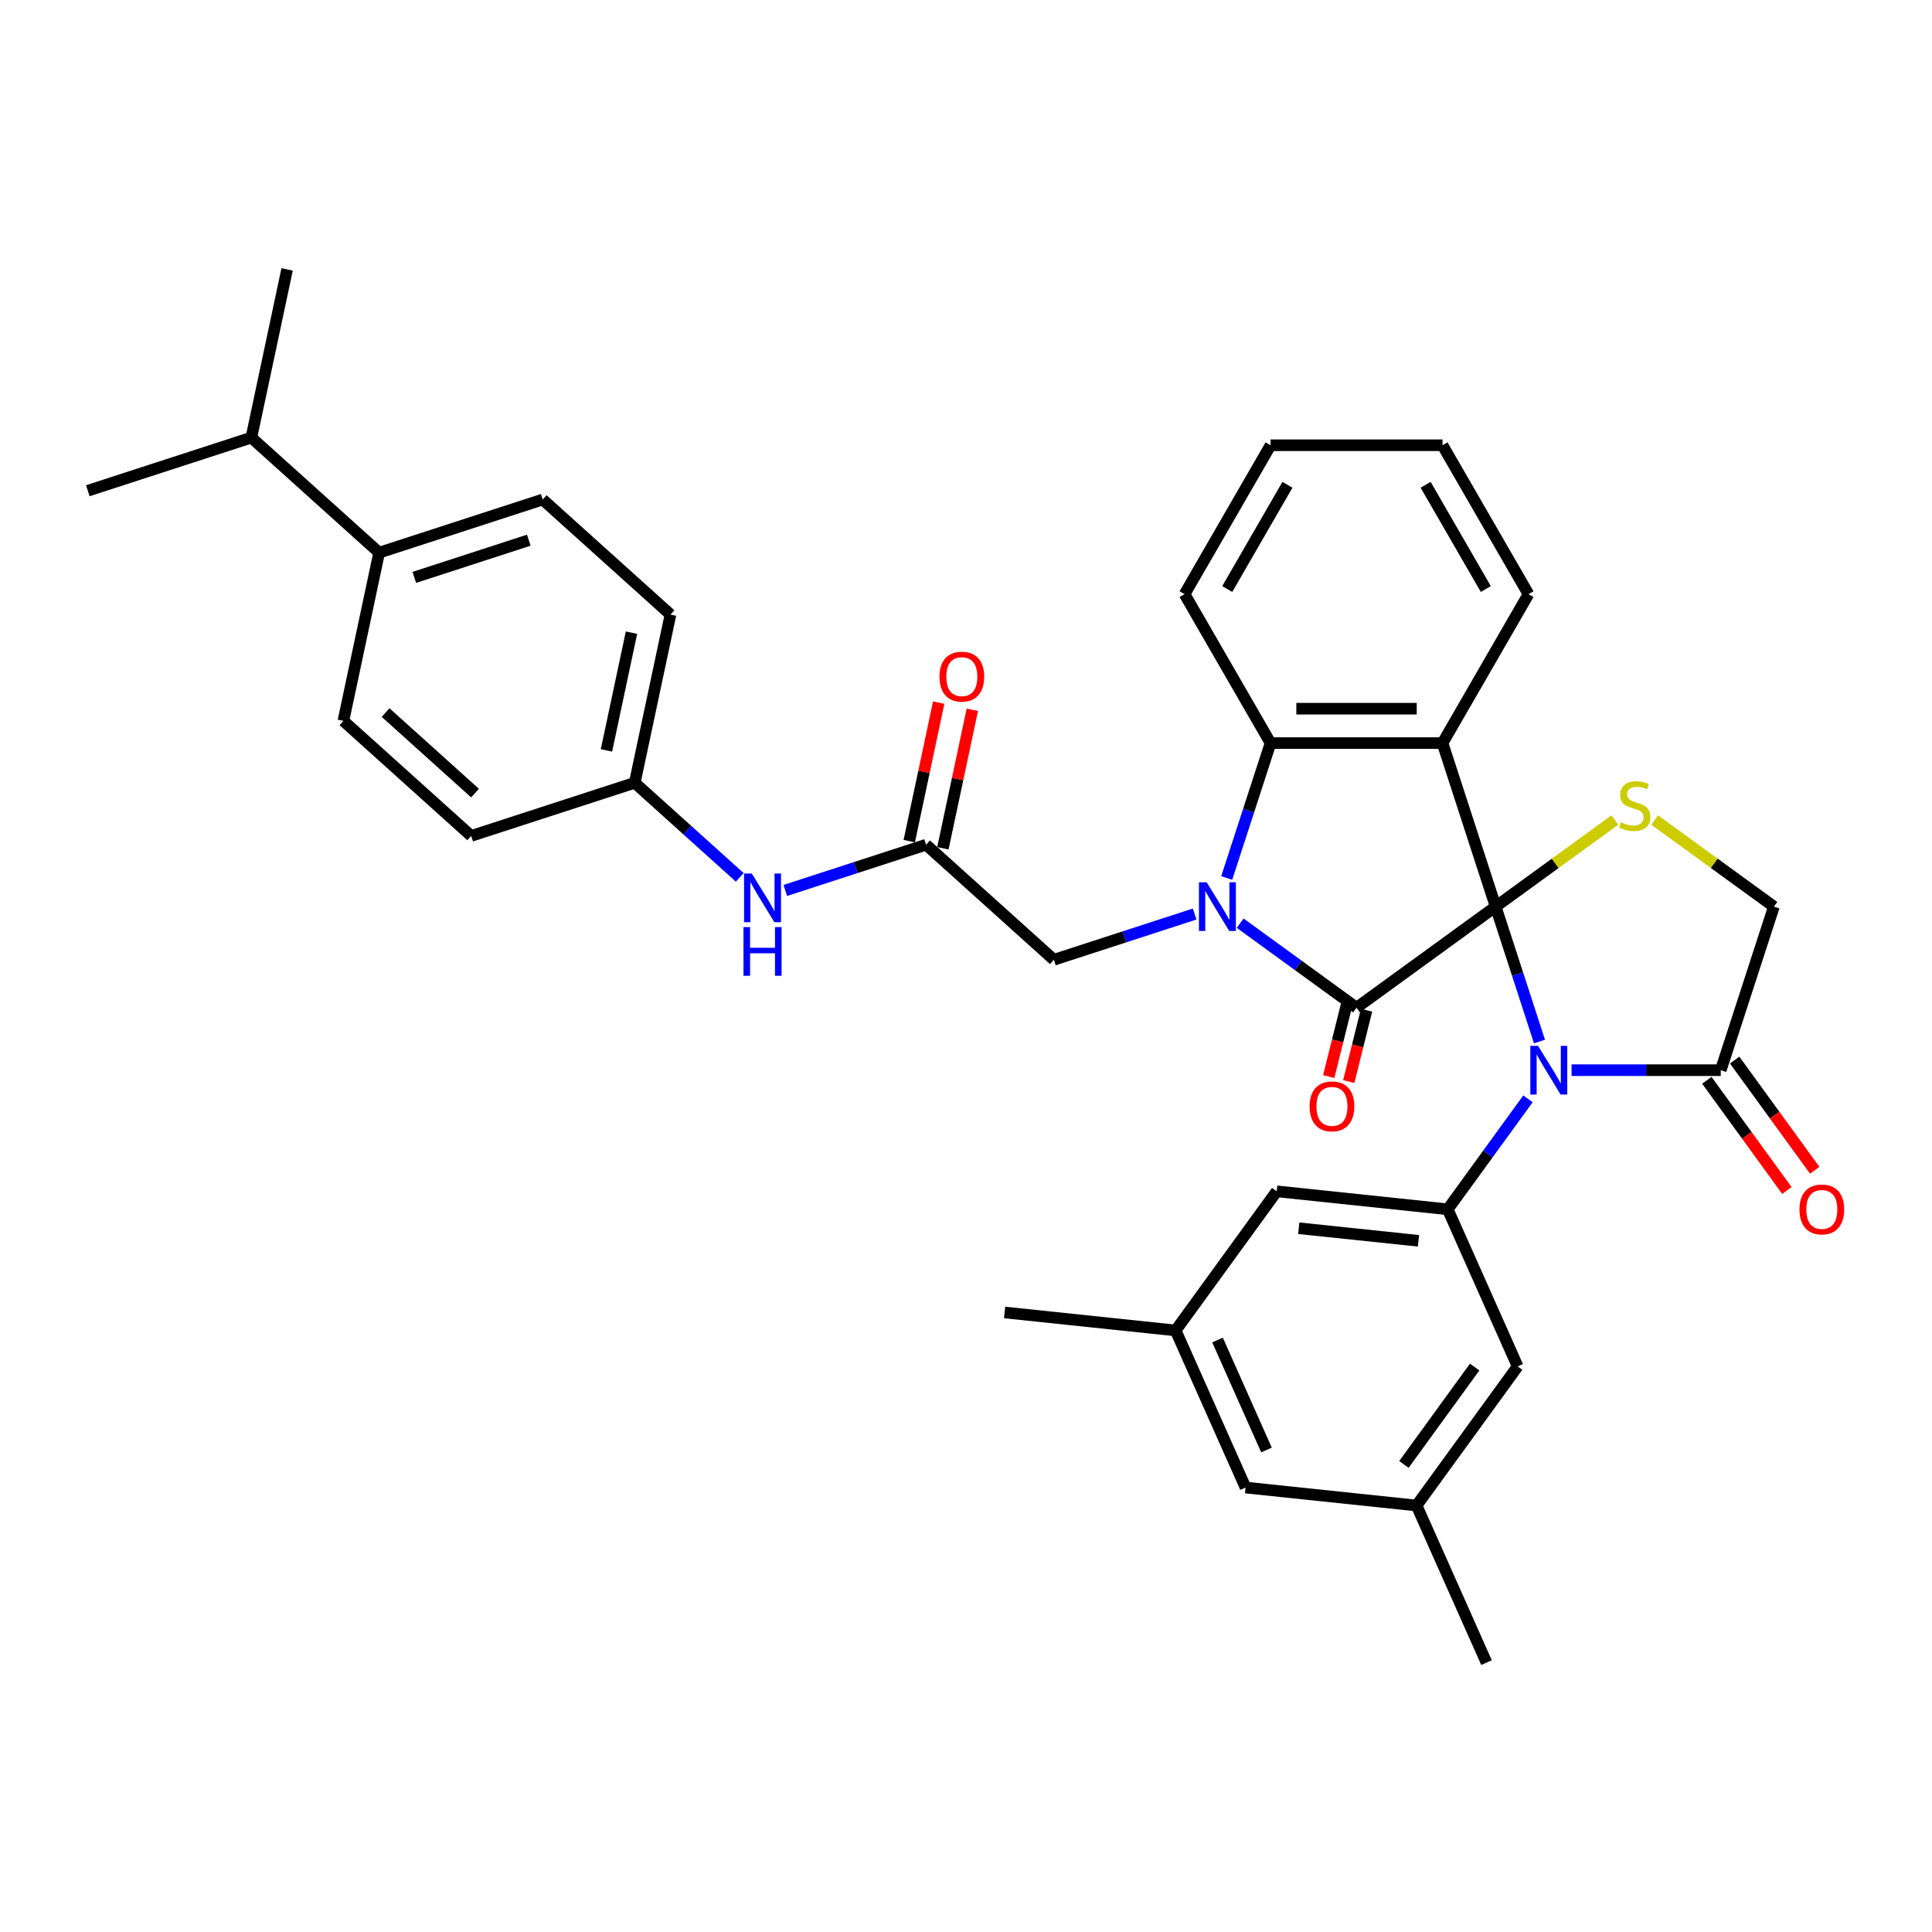 <?xml version='1.0' encoding='iso-8859-1'?>
<svg version='1.1' baseProfile='full'
              xmlns='http://www.w3.org/2000/svg'
                      xmlns:rdkit='http://www.rdkit.org/xml'
                      xmlns:xlink='http://www.w3.org/1999/xlink'
                  xml:space='preserve'
width='1000px' height='1000px' viewBox='0 0 1000 1000'>
<!-- END OF HEADER -->
<rect style='opacity:1.0;fill:#FFFFFF;stroke:none' width='1000' height='1000' x='0' y='0'> </rect>
<path class='bond-0' d='M 774.146,469.274 L 702.138,521.591' style='fill:none;fill-rule:evenodd;stroke:#000000;stroke-width:6px;stroke-linecap:butt;stroke-linejoin:miter;stroke-opacity:1' />
<path class='bond-2' d='M 774.146,469.274 L 785.49,504.185' style='fill:none;fill-rule:evenodd;stroke:#000000;stroke-width:6px;stroke-linecap:butt;stroke-linejoin:miter;stroke-opacity:1' />
<path class='bond-2' d='M 785.49,504.185 L 796.833,539.096' style='fill:none;fill-rule:evenodd;stroke:#0000FF;stroke-width:6px;stroke-linecap:butt;stroke-linejoin:miter;stroke-opacity:1' />
<path class='bond-3' d='M 774.146,469.274 L 746.642,384.624' style='fill:none;fill-rule:evenodd;stroke:#000000;stroke-width:6px;stroke-linecap:butt;stroke-linejoin:miter;stroke-opacity:1' />
<path class='bond-5' d='M 774.146,469.274 L 804.997,446.86' style='fill:none;fill-rule:evenodd;stroke:#000000;stroke-width:6px;stroke-linecap:butt;stroke-linejoin:miter;stroke-opacity:1' />
<path class='bond-5' d='M 804.997,446.86 L 835.847,424.446' style='fill:none;fill-rule:evenodd;stroke:#CCCC00;stroke-width:6px;stroke-linecap:butt;stroke-linejoin:miter;stroke-opacity:1' />
<path class='bond-1' d='M 702.138,521.591 L 672.027,499.714' style='fill:none;fill-rule:evenodd;stroke:#000000;stroke-width:6px;stroke-linecap:butt;stroke-linejoin:miter;stroke-opacity:1' />
<path class='bond-1' d='M 672.027,499.714 L 641.915,477.836' style='fill:none;fill-rule:evenodd;stroke:#0000FF;stroke-width:6px;stroke-linecap:butt;stroke-linejoin:miter;stroke-opacity:1' />
<path class='bond-11' d='M 696.957,520.299 L 692.351,538.767' style='fill:none;fill-rule:evenodd;stroke:#000000;stroke-width:6px;stroke-linecap:butt;stroke-linejoin:miter;stroke-opacity:1' />
<path class='bond-11' d='M 692.351,538.767 L 687.745,557.235' style='fill:none;fill-rule:evenodd;stroke:#FF0000;stroke-width:6px;stroke-linecap:butt;stroke-linejoin:miter;stroke-opacity:1' />
<path class='bond-11' d='M 707.32,522.883 L 702.714,541.351' style='fill:none;fill-rule:evenodd;stroke:#000000;stroke-width:6px;stroke-linecap:butt;stroke-linejoin:miter;stroke-opacity:1' />
<path class='bond-11' d='M 702.714,541.351 L 698.109,559.819' style='fill:none;fill-rule:evenodd;stroke:#FF0000;stroke-width:6px;stroke-linecap:butt;stroke-linejoin:miter;stroke-opacity:1' />
<path class='bond-8' d='M 618.346,473.103 L 581.913,484.941' style='fill:none;fill-rule:evenodd;stroke:#0000FF;stroke-width:6px;stroke-linecap:butt;stroke-linejoin:miter;stroke-opacity:1' />
<path class='bond-8' d='M 581.913,484.941 L 545.48,496.779' style='fill:none;fill-rule:evenodd;stroke:#000000;stroke-width:6px;stroke-linecap:butt;stroke-linejoin:miter;stroke-opacity:1' />
<path class='bond-36' d='M 634.949,454.446 L 646.292,419.535' style='fill:none;fill-rule:evenodd;stroke:#0000FF;stroke-width:6px;stroke-linecap:butt;stroke-linejoin:miter;stroke-opacity:1' />
<path class='bond-36' d='M 646.292,419.535 L 657.635,384.624' style='fill:none;fill-rule:evenodd;stroke:#000000;stroke-width:6px;stroke-linecap:butt;stroke-linejoin:miter;stroke-opacity:1' />
<path class='bond-6' d='M 790.877,568.753 L 770.106,597.343' style='fill:none;fill-rule:evenodd;stroke:#0000FF;stroke-width:6px;stroke-linecap:butt;stroke-linejoin:miter;stroke-opacity:1' />
<path class='bond-6' d='M 770.106,597.343 L 749.334,625.933' style='fill:none;fill-rule:evenodd;stroke:#000000;stroke-width:6px;stroke-linecap:butt;stroke-linejoin:miter;stroke-opacity:1' />
<path class='bond-7' d='M 813.435,553.925 L 852.047,553.925' style='fill:none;fill-rule:evenodd;stroke:#0000FF;stroke-width:6px;stroke-linecap:butt;stroke-linejoin:miter;stroke-opacity:1' />
<path class='bond-7' d='M 852.047,553.925 L 890.658,553.925' style='fill:none;fill-rule:evenodd;stroke:#000000;stroke-width:6px;stroke-linecap:butt;stroke-linejoin:miter;stroke-opacity:1' />
<path class='bond-4' d='M 746.642,384.624 L 657.635,384.624' style='fill:none;fill-rule:evenodd;stroke:#000000;stroke-width:6px;stroke-linecap:butt;stroke-linejoin:miter;stroke-opacity:1' />
<path class='bond-4' d='M 733.291,366.822 L 670.986,366.822' style='fill:none;fill-rule:evenodd;stroke:#000000;stroke-width:6px;stroke-linecap:butt;stroke-linejoin:miter;stroke-opacity:1' />
<path class='bond-22' d='M 746.642,384.624 L 791.145,307.542' style='fill:none;fill-rule:evenodd;stroke:#000000;stroke-width:6px;stroke-linecap:butt;stroke-linejoin:miter;stroke-opacity:1' />
<path class='bond-28' d='M 657.635,384.624 L 613.132,307.542' style='fill:none;fill-rule:evenodd;stroke:#000000;stroke-width:6px;stroke-linecap:butt;stroke-linejoin:miter;stroke-opacity:1' />
<path class='bond-10' d='M 856.461,424.446 L 887.312,446.86' style='fill:none;fill-rule:evenodd;stroke:#CCCC00;stroke-width:6px;stroke-linecap:butt;stroke-linejoin:miter;stroke-opacity:1' />
<path class='bond-10' d='M 887.312,446.86 L 918.162,469.274' style='fill:none;fill-rule:evenodd;stroke:#000000;stroke-width:6px;stroke-linecap:butt;stroke-linejoin:miter;stroke-opacity:1' />
<path class='bond-13' d='M 749.334,625.933 L 660.815,616.629' style='fill:none;fill-rule:evenodd;stroke:#000000;stroke-width:6px;stroke-linecap:butt;stroke-linejoin:miter;stroke-opacity:1' />
<path class='bond-13' d='M 734.195,642.241 L 672.232,635.728' style='fill:none;fill-rule:evenodd;stroke:#000000;stroke-width:6px;stroke-linecap:butt;stroke-linejoin:miter;stroke-opacity:1' />
<path class='bond-14' d='M 749.334,625.933 L 785.536,707.244' style='fill:none;fill-rule:evenodd;stroke:#000000;stroke-width:6px;stroke-linecap:butt;stroke-linejoin:miter;stroke-opacity:1' />
<path class='bond-15' d='M 883.457,559.156 L 904.177,587.675' style='fill:none;fill-rule:evenodd;stroke:#000000;stroke-width:6px;stroke-linecap:butt;stroke-linejoin:miter;stroke-opacity:1' />
<path class='bond-15' d='M 904.177,587.675 L 924.897,616.193' style='fill:none;fill-rule:evenodd;stroke:#FF0000;stroke-width:6px;stroke-linecap:butt;stroke-linejoin:miter;stroke-opacity:1' />
<path class='bond-15' d='M 897.859,548.693 L 918.578,577.211' style='fill:none;fill-rule:evenodd;stroke:#000000;stroke-width:6px;stroke-linecap:butt;stroke-linejoin:miter;stroke-opacity:1' />
<path class='bond-15' d='M 918.578,577.211 L 939.298,605.73' style='fill:none;fill-rule:evenodd;stroke:#FF0000;stroke-width:6px;stroke-linecap:butt;stroke-linejoin:miter;stroke-opacity:1' />
<path class='bond-35' d='M 890.658,553.925 L 918.162,469.274' style='fill:none;fill-rule:evenodd;stroke:#000000;stroke-width:6px;stroke-linecap:butt;stroke-linejoin:miter;stroke-opacity:1' />
<path class='bond-9' d='M 545.48,496.779 L 479.335,437.222' style='fill:none;fill-rule:evenodd;stroke:#000000;stroke-width:6px;stroke-linecap:butt;stroke-linejoin:miter;stroke-opacity:1' />
<path class='bond-12' d='M 479.335,437.222 L 442.902,449.059' style='fill:none;fill-rule:evenodd;stroke:#000000;stroke-width:6px;stroke-linecap:butt;stroke-linejoin:miter;stroke-opacity:1' />
<path class='bond-12' d='M 442.902,449.059 L 406.469,460.897' style='fill:none;fill-rule:evenodd;stroke:#0000FF;stroke-width:6px;stroke-linecap:butt;stroke-linejoin:miter;stroke-opacity:1' />
<path class='bond-17' d='M 488.041,439.072 L 495.661,403.223' style='fill:none;fill-rule:evenodd;stroke:#000000;stroke-width:6px;stroke-linecap:butt;stroke-linejoin:miter;stroke-opacity:1' />
<path class='bond-17' d='M 495.661,403.223 L 503.281,367.373' style='fill:none;fill-rule:evenodd;stroke:#FF0000;stroke-width:6px;stroke-linecap:butt;stroke-linejoin:miter;stroke-opacity:1' />
<path class='bond-17' d='M 470.629,435.371 L 478.249,399.522' style='fill:none;fill-rule:evenodd;stroke:#000000;stroke-width:6px;stroke-linecap:butt;stroke-linejoin:miter;stroke-opacity:1' />
<path class='bond-17' d='M 478.249,399.522 L 485.869,363.672' style='fill:none;fill-rule:evenodd;stroke:#FF0000;stroke-width:6px;stroke-linecap:butt;stroke-linejoin:miter;stroke-opacity:1' />
<path class='bond-23' d='M 382.9,454.115 L 355.72,429.642' style='fill:none;fill-rule:evenodd;stroke:#0000FF;stroke-width:6px;stroke-linecap:butt;stroke-linejoin:miter;stroke-opacity:1' />
<path class='bond-23' d='M 355.72,429.642 L 328.54,405.169' style='fill:none;fill-rule:evenodd;stroke:#000000;stroke-width:6px;stroke-linecap:butt;stroke-linejoin:miter;stroke-opacity:1' />
<path class='bond-19' d='M 660.815,616.629 L 608.498,688.637' style='fill:none;fill-rule:evenodd;stroke:#000000;stroke-width:6px;stroke-linecap:butt;stroke-linejoin:miter;stroke-opacity:1' />
<path class='bond-18' d='M 785.536,707.244 L 733.22,779.252' style='fill:none;fill-rule:evenodd;stroke:#000000;stroke-width:6px;stroke-linecap:butt;stroke-linejoin:miter;stroke-opacity:1' />
<path class='bond-18' d='M 763.287,707.582 L 726.666,757.988' style='fill:none;fill-rule:evenodd;stroke:#000000;stroke-width:6px;stroke-linecap:butt;stroke-linejoin:miter;stroke-opacity:1' />
<path class='bond-16' d='M 196.25,286.055 L 280.9,258.55' style='fill:none;fill-rule:evenodd;stroke:#000000;stroke-width:6px;stroke-linecap:butt;stroke-linejoin:miter;stroke-opacity:1' />
<path class='bond-16' d='M 214.448,298.859 L 273.704,279.606' style='fill:none;fill-rule:evenodd;stroke:#000000;stroke-width:6px;stroke-linecap:butt;stroke-linejoin:miter;stroke-opacity:1' />
<path class='bond-25' d='M 196.25,286.055 L 130.105,226.498' style='fill:none;fill-rule:evenodd;stroke:#000000;stroke-width:6px;stroke-linecap:butt;stroke-linejoin:miter;stroke-opacity:1' />
<path class='bond-39' d='M 196.25,286.055 L 177.744,373.117' style='fill:none;fill-rule:evenodd;stroke:#000000;stroke-width:6px;stroke-linecap:butt;stroke-linejoin:miter;stroke-opacity:1' />
<path class='bond-24' d='M 733.22,779.252 L 644.7,769.949' style='fill:none;fill-rule:evenodd;stroke:#000000;stroke-width:6px;stroke-linecap:butt;stroke-linejoin:miter;stroke-opacity:1' />
<path class='bond-29' d='M 733.22,779.252 L 769.422,860.564' style='fill:none;fill-rule:evenodd;stroke:#000000;stroke-width:6px;stroke-linecap:butt;stroke-linejoin:miter;stroke-opacity:1' />
<path class='bond-30' d='M 608.498,688.637 L 519.979,679.333' style='fill:none;fill-rule:evenodd;stroke:#000000;stroke-width:6px;stroke-linecap:butt;stroke-linejoin:miter;stroke-opacity:1' />
<path class='bond-38' d='M 608.498,688.637 L 644.7,769.949' style='fill:none;fill-rule:evenodd;stroke:#000000;stroke-width:6px;stroke-linecap:butt;stroke-linejoin:miter;stroke-opacity:1' />
<path class='bond-38' d='M 630.191,693.593 L 655.532,750.511' style='fill:none;fill-rule:evenodd;stroke:#000000;stroke-width:6px;stroke-linecap:butt;stroke-linejoin:miter;stroke-opacity:1' />
<path class='bond-20' d='M 177.744,373.117 L 243.889,432.674' style='fill:none;fill-rule:evenodd;stroke:#000000;stroke-width:6px;stroke-linecap:butt;stroke-linejoin:miter;stroke-opacity:1' />
<path class='bond-20' d='M 199.578,368.821 L 245.879,410.511' style='fill:none;fill-rule:evenodd;stroke:#000000;stroke-width:6px;stroke-linecap:butt;stroke-linejoin:miter;stroke-opacity:1' />
<path class='bond-21' d='M 280.9,258.55 L 347.045,318.107' style='fill:none;fill-rule:evenodd;stroke:#000000;stroke-width:6px;stroke-linecap:butt;stroke-linejoin:miter;stroke-opacity:1' />
<path class='bond-33' d='M 791.145,307.542 L 746.642,230.46' style='fill:none;fill-rule:evenodd;stroke:#000000;stroke-width:6px;stroke-linecap:butt;stroke-linejoin:miter;stroke-opacity:1' />
<path class='bond-33' d='M 769.053,304.88 L 737.901,250.923' style='fill:none;fill-rule:evenodd;stroke:#000000;stroke-width:6px;stroke-linecap:butt;stroke-linejoin:miter;stroke-opacity:1' />
<path class='bond-26' d='M 328.54,405.169 L 243.889,432.674' style='fill:none;fill-rule:evenodd;stroke:#000000;stroke-width:6px;stroke-linecap:butt;stroke-linejoin:miter;stroke-opacity:1' />
<path class='bond-27' d='M 328.54,405.169 L 347.045,318.107' style='fill:none;fill-rule:evenodd;stroke:#000000;stroke-width:6px;stroke-linecap:butt;stroke-linejoin:miter;stroke-opacity:1' />
<path class='bond-27' d='M 313.903,388.409 L 326.857,327.466' style='fill:none;fill-rule:evenodd;stroke:#000000;stroke-width:6px;stroke-linecap:butt;stroke-linejoin:miter;stroke-opacity:1' />
<path class='bond-31' d='M 130.105,226.498 L 148.611,139.436' style='fill:none;fill-rule:evenodd;stroke:#000000;stroke-width:6px;stroke-linecap:butt;stroke-linejoin:miter;stroke-opacity:1' />
<path class='bond-32' d='M 130.105,226.498 L 45.455,254.002' style='fill:none;fill-rule:evenodd;stroke:#000000;stroke-width:6px;stroke-linecap:butt;stroke-linejoin:miter;stroke-opacity:1' />
<path class='bond-37' d='M 613.132,307.542 L 657.635,230.46' style='fill:none;fill-rule:evenodd;stroke:#000000;stroke-width:6px;stroke-linecap:butt;stroke-linejoin:miter;stroke-opacity:1' />
<path class='bond-37' d='M 635.224,304.88 L 666.376,250.923' style='fill:none;fill-rule:evenodd;stroke:#000000;stroke-width:6px;stroke-linecap:butt;stroke-linejoin:miter;stroke-opacity:1' />
<path class='bond-34' d='M 746.642,230.46 L 657.635,230.46' style='fill:none;fill-rule:evenodd;stroke:#000000;stroke-width:6px;stroke-linecap:butt;stroke-linejoin:miter;stroke-opacity:1' />
<path  class='atom-2' d='M 624.559 456.671
L 632.818 470.022
Q 633.637 471.339, 634.955 473.725
Q 636.272 476.11, 636.343 476.252
L 636.343 456.671
L 639.69 456.671
L 639.69 481.878
L 636.236 481.878
L 627.371 467.28
Q 626.339 465.572, 625.235 463.613
Q 624.167 461.655, 623.847 461.05
L 623.847 481.878
L 620.571 481.878
L 620.571 456.671
L 624.559 456.671
' fill='#0000FF'/>
<path  class='atom-3' d='M 796.079 541.321
L 804.339 554.672
Q 805.158 555.99, 806.475 558.375
Q 807.792 560.76, 807.864 560.903
L 807.864 541.321
L 811.21 541.321
L 811.21 566.528
L 807.757 566.528
L 798.892 551.931
Q 797.859 550.222, 796.756 548.264
Q 795.688 546.306, 795.367 545.7
L 795.367 566.528
L 792.092 566.528
L 792.092 541.321
L 796.079 541.321
' fill='#0000FF'/>
<path  class='atom-6' d='M 839.034 425.609
Q 839.319 425.716, 840.494 426.214
Q 841.668 426.712, 842.95 427.033
Q 844.267 427.318, 845.549 427.318
Q 847.934 427.318, 849.323 426.178
Q 850.711 425.004, 850.711 422.974
Q 850.711 421.586, 849.999 420.731
Q 849.323 419.877, 848.255 419.414
Q 847.187 418.951, 845.407 418.417
Q 843.164 417.741, 841.811 417.1
Q 840.494 416.459, 839.532 415.106
Q 838.607 413.753, 838.607 411.475
Q 838.607 408.306, 840.743 406.348
Q 842.915 404.39, 847.187 404.39
Q 850.106 404.39, 853.417 405.778
L 852.598 408.52
Q 849.572 407.273, 847.294 407.273
Q 844.837 407.273, 843.484 408.306
Q 842.131 409.303, 842.167 411.047
Q 842.167 412.4, 842.843 413.219
Q 843.555 414.038, 844.552 414.501
Q 845.585 414.964, 847.294 415.498
Q 849.572 416.21, 850.925 416.922
Q 852.278 417.634, 853.239 419.094
Q 854.236 420.518, 854.236 422.974
Q 854.236 426.463, 851.886 428.35
Q 849.572 430.202, 845.692 430.202
Q 843.449 430.202, 841.74 429.703
Q 840.066 429.24, 838.073 428.421
L 839.034 425.609
' fill='#CCCC00'/>
<path  class='atom-12' d='M 677.85 572.658
Q 677.85 566.606, 680.841 563.223
Q 683.831 559.841, 689.421 559.841
Q 695.01 559.841, 698.001 563.223
Q 700.992 566.606, 700.992 572.658
Q 700.992 578.782, 697.965 582.271
Q 694.939 585.724, 689.421 585.724
Q 683.867 585.724, 680.841 582.271
Q 677.85 578.817, 677.85 572.658
M 689.421 582.876
Q 693.266 582.876, 695.331 580.313
Q 697.431 577.714, 697.431 572.658
Q 697.431 567.709, 695.331 565.217
Q 693.266 562.689, 689.421 562.689
Q 685.576 562.689, 683.475 565.181
Q 681.41 567.674, 681.41 572.658
Q 681.41 577.749, 683.475 580.313
Q 685.576 582.876, 689.421 582.876
' fill='#FF0000'/>
<path  class='atom-13' d='M 389.113 452.123
L 397.373 465.474
Q 398.191 466.791, 399.509 469.177
Q 400.826 471.562, 400.897 471.704
L 400.897 452.123
L 404.244 452.123
L 404.244 477.33
L 400.79 477.33
L 391.925 462.733
Q 390.893 461.024, 389.789 459.065
Q 388.721 457.107, 388.401 456.502
L 388.401 477.33
L 385.125 477.33
L 385.125 452.123
L 389.113 452.123
' fill='#0000FF'/>
<path  class='atom-13' d='M 384.823 479.85
L 388.241 479.85
L 388.241 490.567
L 401.129 490.567
L 401.129 479.85
L 404.547 479.85
L 404.547 505.057
L 401.129 505.057
L 401.129 493.415
L 388.241 493.415
L 388.241 505.057
L 384.823 505.057
L 384.823 479.85
' fill='#0000FF'/>
<path  class='atom-16' d='M 931.404 626.004
Q 931.404 619.951, 934.394 616.569
Q 937.385 613.187, 942.975 613.187
Q 948.564 613.187, 951.555 616.569
Q 954.545 619.951, 954.545 626.004
Q 954.545 632.128, 951.519 635.617
Q 948.493 639.07, 942.975 639.07
Q 937.421 639.07, 934.394 635.617
Q 931.404 632.163, 931.404 626.004
M 942.975 636.222
Q 946.82 636.222, 948.885 633.658
Q 950.985 631.059, 950.985 626.004
Q 950.985 621.055, 948.885 618.563
Q 946.82 616.035, 942.975 616.035
Q 939.129 616.035, 937.029 618.527
Q 934.964 621.019, 934.964 626.004
Q 934.964 631.095, 937.029 633.658
Q 939.129 636.222, 942.975 636.222
' fill='#FF0000'/>
<path  class='atom-18' d='M 486.27 350.231
Q 486.27 344.179, 489.26 340.796
Q 492.251 337.414, 497.841 337.414
Q 503.43 337.414, 506.421 340.796
Q 509.411 344.179, 509.411 350.231
Q 509.411 356.355, 506.385 359.844
Q 503.359 363.297, 497.841 363.297
Q 492.287 363.297, 489.26 359.844
Q 486.27 356.39, 486.27 350.231
M 497.841 360.449
Q 501.686 360.449, 503.751 357.886
Q 505.851 355.287, 505.851 350.231
Q 505.851 345.282, 503.751 342.79
Q 501.686 340.262, 497.841 340.262
Q 493.996 340.262, 491.895 342.755
Q 489.83 345.247, 489.83 350.231
Q 489.83 355.322, 491.895 357.886
Q 493.996 360.449, 497.841 360.449
' fill='#FF0000'/>
</svg>
